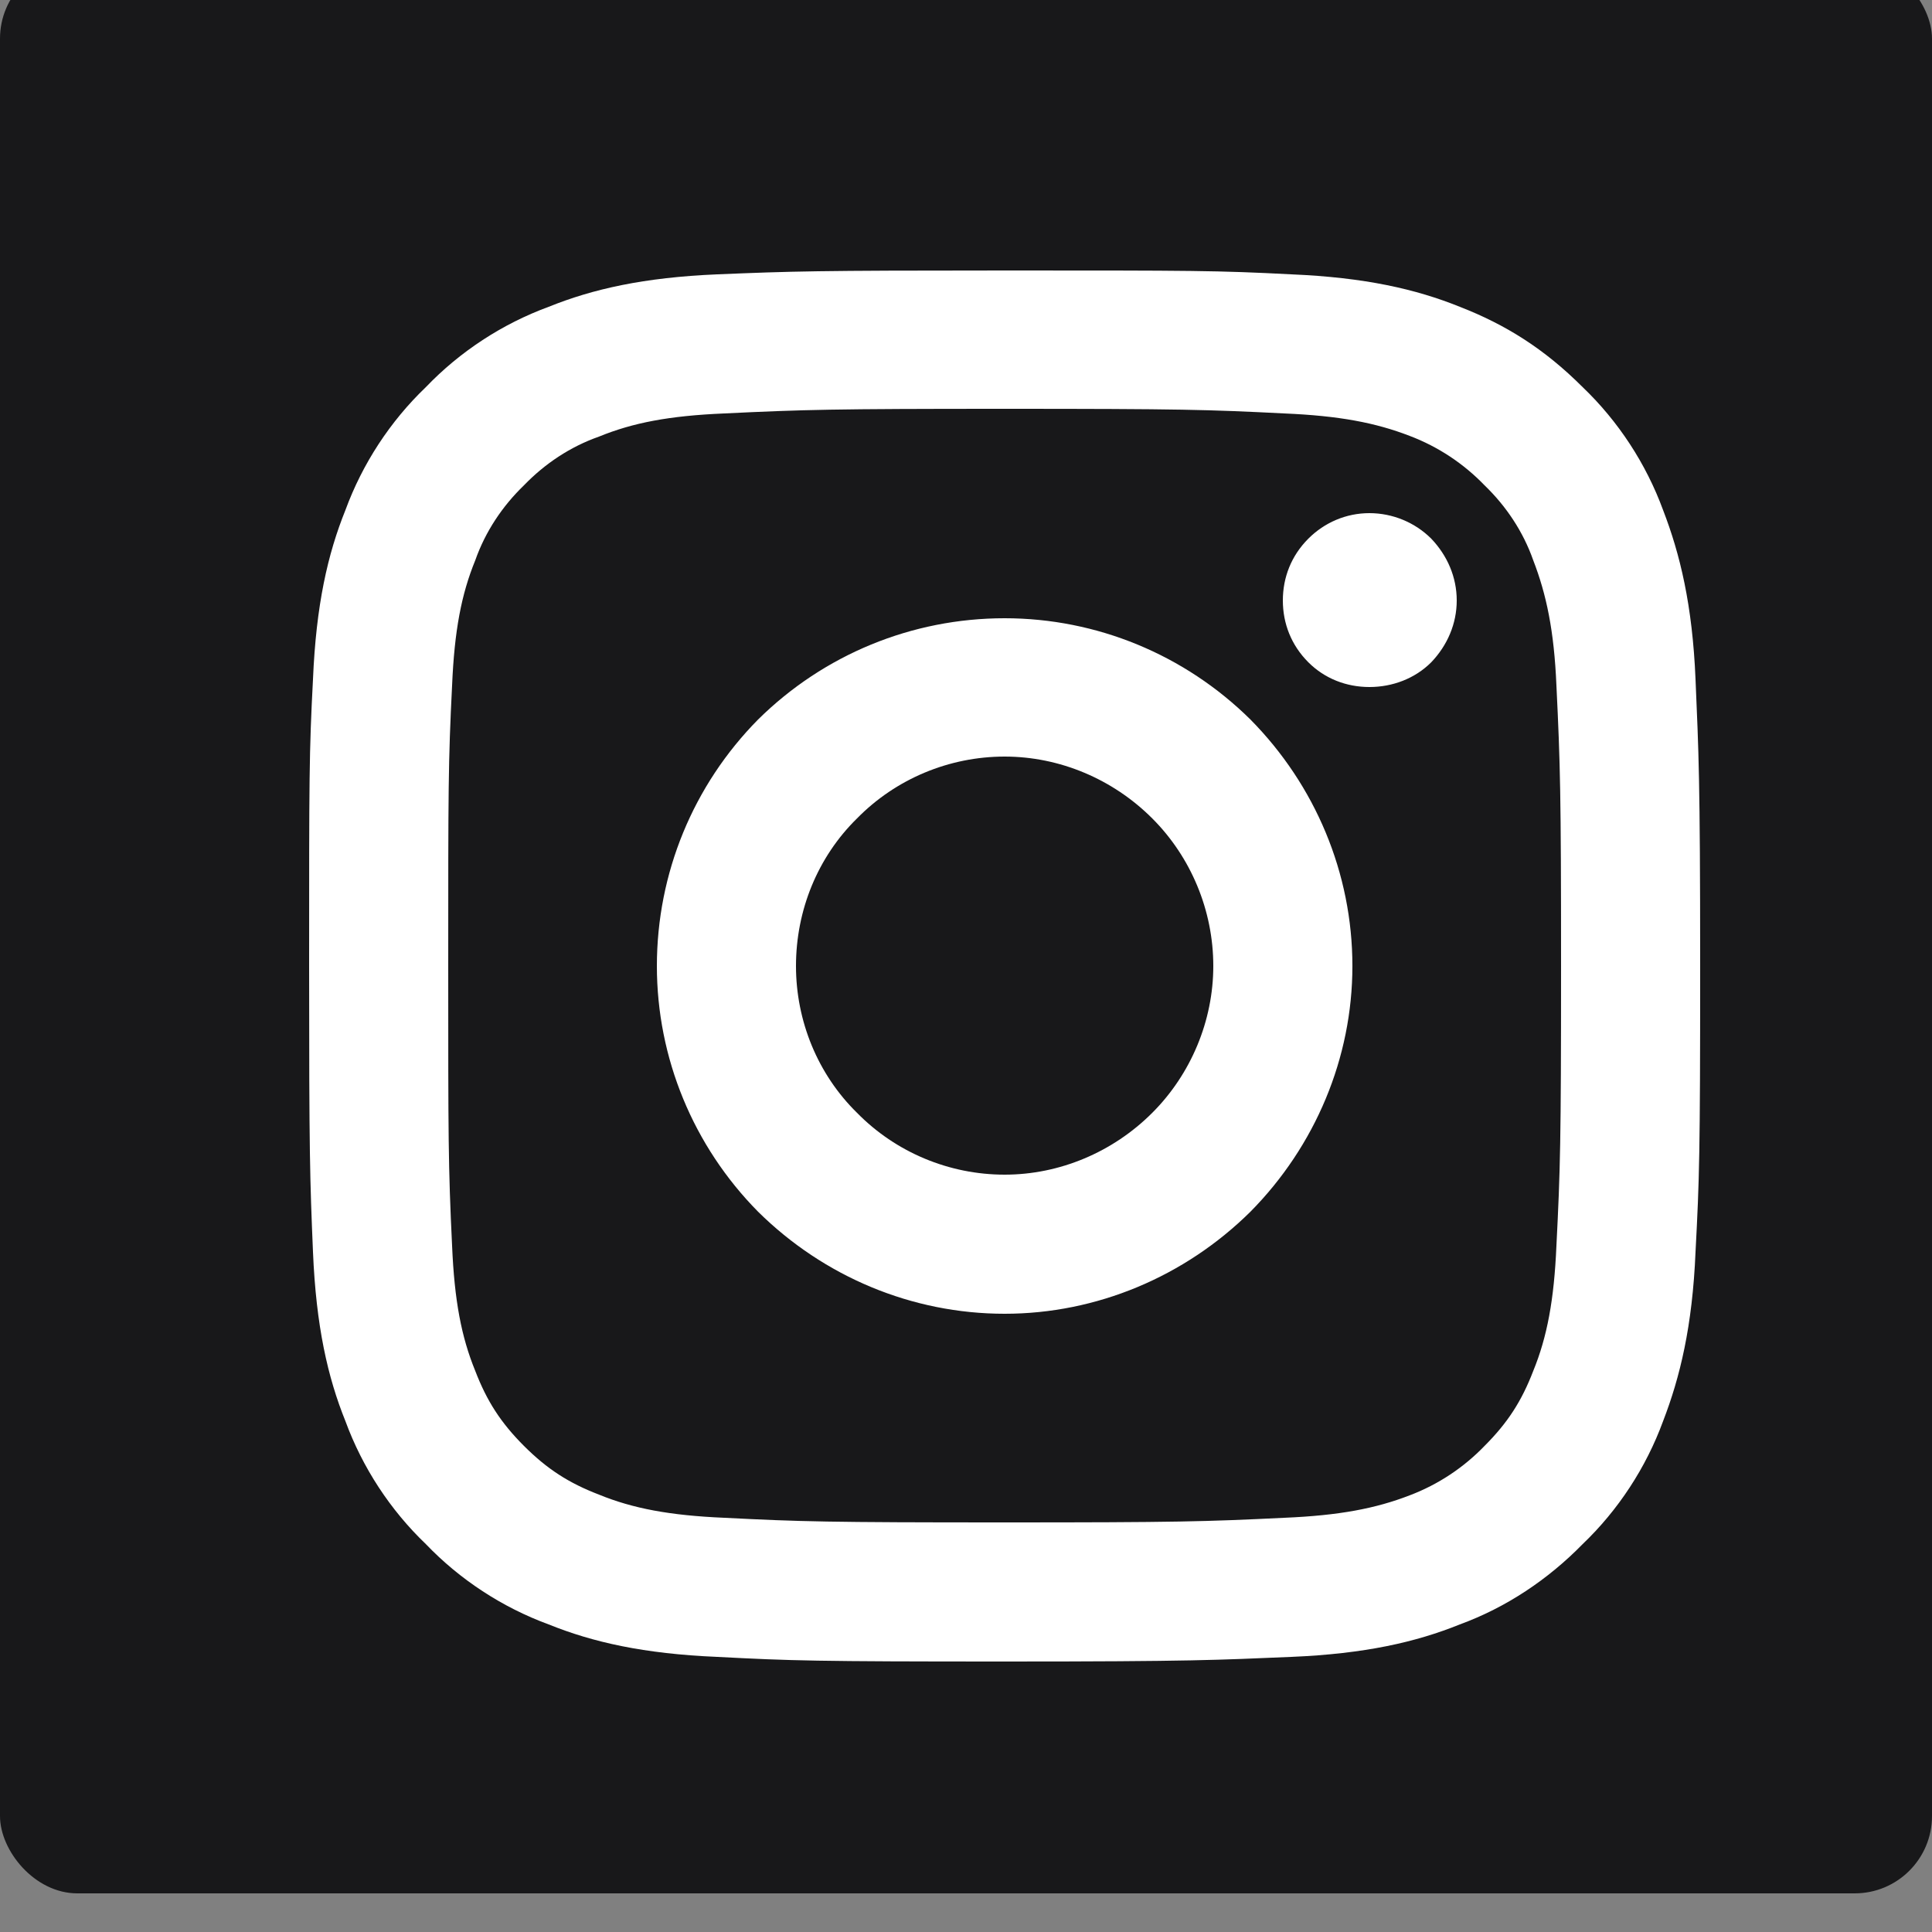 <svg width="25" height="25" viewBox="0 0 25 25" fill="none" xmlns="http://www.w3.org/2000/svg" xmlns:xlink="http://www.w3.org/1999/xlink">
    <rect x="0" y="0" width="25" height="25" fill="#808080" stroke="none"/>
    <rect id="Rectangle 793" y="-0.5" rx="1" width="25" height="25" fill="#18181A" fill-opacity="1"/>
    <path id="Vector" d="M13 9.79C12.28 9.79 11.59 10.08 11.09 10.59C10.58 11.09 10.3 11.78 10.3 12.5C10.3 13.21 10.58 13.9 11.09 14.4C11.59 14.91 12.28 15.2 13 15.2C13.71 15.2 14.4 14.91 14.91 14.4C15.41 13.9 15.7 13.21 15.7 12.5C15.7 11.78 15.41 11.09 14.91 10.59C14.4 10.08 13.71 9.79 13 9.79ZM13 8C14.19 8 15.33 8.47 16.18 9.31C17.02 10.16 17.5 11.3 17.5 12.5C17.5 13.69 17.02 14.83 16.18 15.68C15.33 16.52 14.19 17 13 17C11.8 17 10.66 16.52 9.81 15.68C8.97 14.83 8.5 13.69 8.5 12.5C8.5 11.3 8.97 10.16 9.81 9.31C10.66 8.47 11.8 8 13 8ZM18.85 7.77C18.85 8.07 18.73 8.35 18.52 8.57C18.31 8.78 18.02 8.89 17.72 8.89C17.42 8.89 17.14 8.78 16.93 8.57C16.71 8.35 16.6 8.07 16.6 7.77C16.6 7.47 16.71 7.19 16.93 6.97C17.14 6.76 17.42 6.64 17.72 6.64C18.02 6.64 18.31 6.76 18.52 6.97C18.73 7.19 18.85 7.47 18.85 7.77ZM13 5.29C10.77 5.29 10.41 5.3 9.37 5.35C8.66 5.38 8.19 5.47 7.75 5.65C7.38 5.78 7.05 6 6.78 6.28C6.5 6.55 6.28 6.88 6.15 7.25C5.97 7.69 5.88 8.16 5.85 8.87C5.8 9.86 5.8 10.21 5.8 12.5C5.8 14.72 5.8 15.09 5.85 16.12C5.88 16.83 5.97 17.3 6.15 17.74C6.3 18.13 6.48 18.41 6.78 18.71C7.08 19.01 7.36 19.19 7.75 19.34C8.19 19.52 8.67 19.61 9.37 19.64C10.36 19.69 10.71 19.7 13 19.7C15.22 19.7 15.59 19.69 16.62 19.64C17.33 19.61 17.8 19.52 18.24 19.35C18.61 19.21 18.94 18.99 19.21 18.71C19.51 18.41 19.69 18.13 19.84 17.74C20.02 17.3 20.11 16.82 20.14 16.12C20.19 15.13 20.2 14.78 20.2 12.5C20.2 10.27 20.19 9.9 20.14 8.87C20.11 8.16 20.01 7.69 19.84 7.25C19.71 6.88 19.49 6.55 19.21 6.28C18.94 6 18.61 5.78 18.24 5.64C17.8 5.47 17.33 5.38 16.62 5.35C15.63 5.3 15.28 5.29 13 5.29L13 5.29ZM13 3.5C15.44 3.5 15.75 3.5 16.71 3.55C17.66 3.59 18.32 3.74 18.89 3.97C19.48 4.2 19.98 4.51 20.48 5.01C20.94 5.45 21.3 6 21.52 6.6C21.74 7.17 21.9 7.83 21.94 8.79C21.98 9.74 22 10.05 22 12.5C22 14.94 21.99 15.25 21.94 16.2C21.9 17.16 21.74 17.82 21.52 18.39C21.3 18.99 20.94 19.54 20.48 19.98C20.03 20.44 19.49 20.8 18.89 21.02C18.32 21.25 17.66 21.4 16.71 21.44C15.75 21.48 15.44 21.5 13 21.5C10.55 21.5 10.24 21.49 9.28 21.44C8.33 21.4 7.67 21.25 7.1 21.02C6.5 20.8 5.95 20.44 5.51 19.98C5.05 19.54 4.69 18.99 4.47 18.39C4.24 17.82 4.09 17.16 4.05 16.2C4.01 15.25 4 14.94 4 12.5C4 10.05 4 9.74 4.05 8.79C4.09 7.83 4.24 7.17 4.47 6.6C4.69 6 5.05 5.45 5.51 5.01C5.95 4.55 6.5 4.19 7.1 3.97C7.67 3.74 8.33 3.59 9.28 3.55C10.25 3.51 10.55 3.5 13 3.5L13 3.5Z" fill="#FFFFFF" fill-opacity="1" fill-rule="nonzero"/>
</svg>
